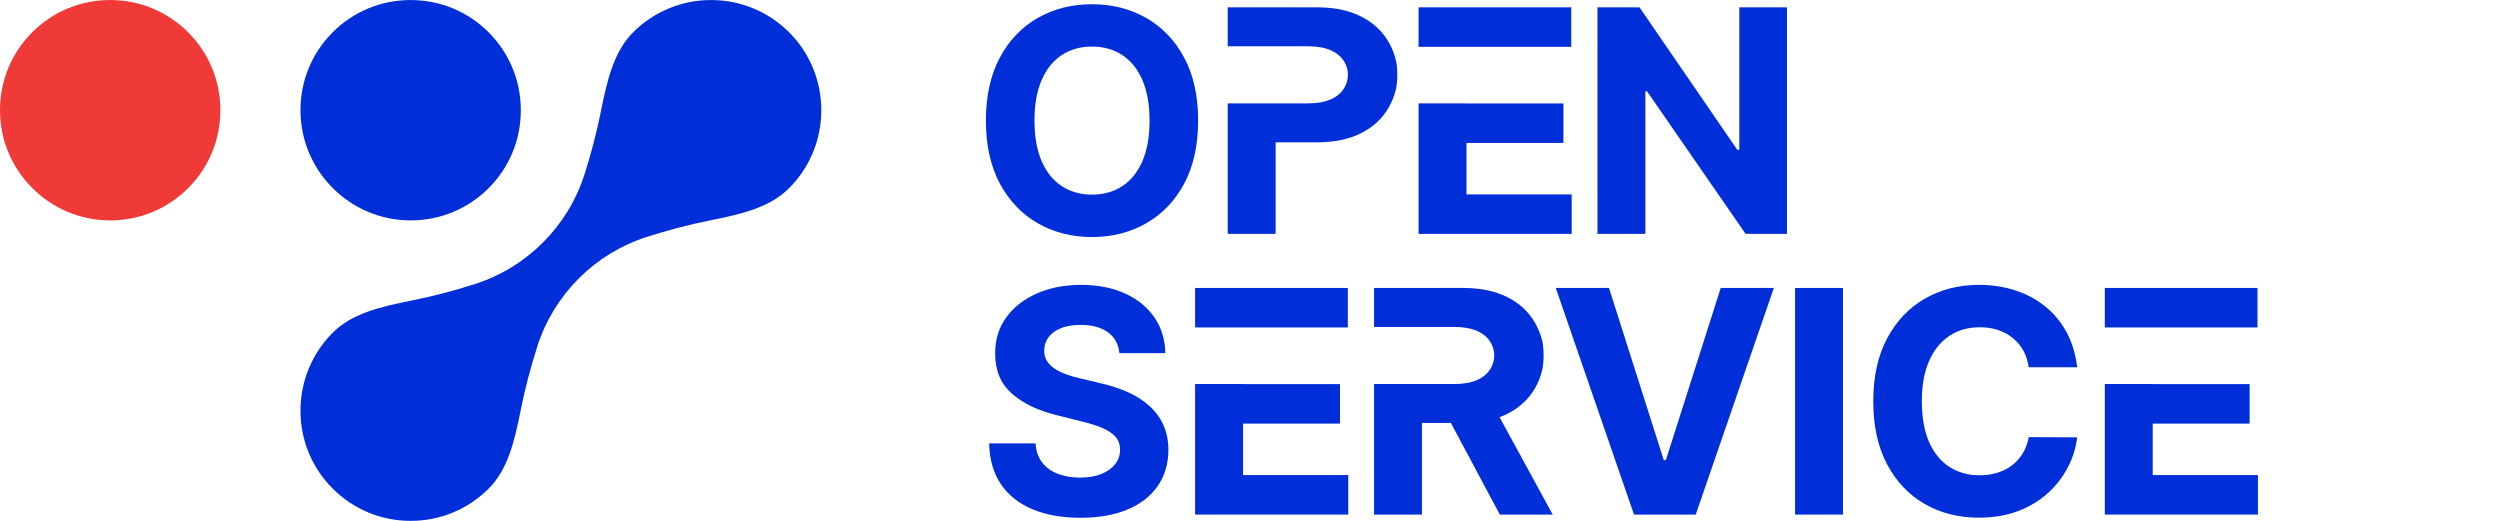 <?xml version="1.0" encoding="UTF-8" standalone="no"?> <svg xmlns:xlink="http://www.w3.org/1999/xlink" xmlns="http://www.w3.org/2000/svg" fill="none" fill-rule="evenodd" stroke="black" stroke-width="0.501" stroke-linejoin="bevel" stroke-miterlimit="10" font-family="Times New Roman" font-size="16" style="font-variant-ligatures:none" version="1.1" overflow="visible" width="180pt" height="37.502pt" viewBox="192.31 -202.352 180 37.502"><defs><style type="text/css">@import url('https://themes.googleusercontent.com/fonts/css?family=Open Sans:400,600');</style></defs><g id="Layer 1" transform="scale(1 -1)"><rect x="333.162" y="164.852" width="39.149" height="37.5" stroke="none" stroke-width="0.75" stroke-linecap="round" stroke-linejoin="miter"></rect><path d="M 221.877,164.85 C 219.757,164.85 217.765,165.675 216.266,167.172 C 214.77,168.67 213.944,170.662 213.944,172.78 C 213.944,173.856 214.153,174.896 214.566,175.874 C 214.966,176.817 215.535,177.667 216.263,178.394 C 216.906,179.037 217.7,179.515 218.768,179.904 C 219.759,180.263 220.869,180.498 222.019,180.729 C 223.468,181.019 224.979,181.413 226.506,181.902 C 230.245,183.098 233.194,186.046 234.39,189.787 C 234.877,191.306 235.271,192.815 235.563,194.274 C 235.795,195.422 236.03,196.535 236.391,197.525 C 236.777,198.592 237.258,199.388 237.899,200.029 C 238.624,200.755 239.474,201.328 240.419,201.726 C 241.397,202.139 242.436,202.349 243.509,202.349 C 244.584,202.349 245.624,202.139 246.603,201.726 C 247.547,201.328 248.396,200.755 249.123,200.029 C 249.853,199.3 250.422,198.452 250.821,197.509 C 251.233,196.53 251.444,195.489 251.444,194.418 C 251.444,193.342 251.233,192.302 250.821,191.324 C 250.422,190.38 249.853,189.531 249.123,188.805 C 248.482,188.162 247.686,187.682 246.619,187.295 C 245.624,186.935 244.515,186.698 243.368,186.469 C 241.913,186.177 240.404,185.783 238.881,185.296 C 235.141,184.099 232.192,181.153 230.997,177.411 C 230.509,175.887 230.113,174.377 229.824,172.925 C 229.593,171.778 229.359,170.667 228.997,169.673 C 228.61,168.608 228.132,167.811 227.49,167.17 C 226.762,166.443 225.914,165.871 224.969,165.47 C 223.99,165.058 222.951,164.85 221.877,164.85" stroke-linejoin="miter" stroke="none" stroke-width="0.447" fill="#002ed9" stroke-miterlimit="0.152"></path><path d="M 200.243,186.483 C 195.869,186.483 192.31,190.042 192.31,194.418 C 192.31,196.539 193.133,198.532 194.631,200.029 C 196.126,201.525 198.12,202.35 200.243,202.35 C 202.366,202.35 204.358,201.525 205.854,200.029 C 207.352,198.532 208.176,196.539 208.176,194.418 C 208.176,192.293 207.352,190.299 205.854,188.805 C 204.36,187.308 202.366,186.483 200.243,186.483" stroke-linejoin="miter" stroke="none" stroke-width="0.447" fill="#ef3a38" stroke-miterlimit="0.152"></path><path d="M 221.877,186.483 C 217.503,186.483 213.944,190.042 213.944,194.418 C 213.944,196.539 214.768,198.532 216.263,200.029 C 217.76,201.525 219.754,202.349 221.877,202.349 C 224,202.349 225.993,201.525 227.49,200.029 C 228.984,198.532 229.809,196.539 229.809,194.418 C 229.809,192.293 228.984,190.298 227.49,188.805 C 225.994,187.308 224,186.483 221.877,186.483" stroke-linejoin="miter" stroke="none" stroke-width="0.447" fill="#002ed9" stroke-miterlimit="0.152"></path><path d="M 277.568,198.208 C 276.896,199.456 275.983,200.408 274.828,201.064 C 273.673,201.721 272.374,202.048 270.934,202.048 C 269.487,202.048 268.185,201.721 267.032,201.064 C 265.88,200.408 264.971,199.456 264.3,198.208 C 263.632,196.96 263.295,195.448 263.295,193.668 C 263.295,191.894 263.632,190.383 264.3,189.134 C 264.971,187.889 265.88,186.935 267.032,186.276 C 268.185,185.617 269.487,185.286 270.934,185.286 C 272.374,185.286 273.673,185.614 274.828,186.27 C 275.983,186.926 276.896,187.877 277.568,189.127 C 278.238,190.374 278.575,191.889 278.575,193.668 C 278.575,195.448 278.238,196.96 277.568,198.208 M 274.564,190.753 C 274.223,189.962 273.741,189.36 273.118,188.952 C 272.496,188.544 271.771,188.339 270.934,188.339 C 270.101,188.339 269.374,188.544 268.753,188.952 C 268.132,189.36 267.65,189.962 267.307,190.753 C 266.964,191.544 266.793,192.515 266.793,193.668 C 266.793,194.821 266.964,195.793 267.307,196.582 C 267.65,197.374 268.132,197.975 268.753,198.384 C 269.374,198.793 270.101,198.998 270.934,198.998 C 271.771,198.998 272.496,198.793 273.118,198.384 C 273.741,197.975 274.223,197.374 274.564,196.582 C 274.906,195.793 275.078,194.821 275.078,193.668 C 275.078,192.515 274.906,191.544 274.564,190.753 Z" stroke-linejoin="miter" stroke="none" stroke-width="0.447" fill="#002ed9" marker-start="none" marker-end="none" stroke-miterlimit="0.152"></path><path d="M 317.54,191.563 L 317.397,191.563 L 310.354,201.825 L 307.328,201.825 L 307.328,185.512 L 310.777,185.512 L 310.777,195.778 L 310.897,195.778 L 317.994,185.512 L 320.973,185.512 L 320.973,201.825 L 317.54,201.825 L 317.54,191.563 Z" stroke-linejoin="miter" stroke="none" stroke-width="0.447" fill="#002ed9" marker-start="none" marker-end="none" stroke-miterlimit="0.152"></path><path d="M 305.441,201.825 L 294.448,201.825 L 294.448,198.981 L 305.441,198.981 L 305.441,201.825 Z" stroke-linejoin="miter" stroke="none" stroke-width="0.447" fill="#002ed9" marker-start="none" marker-end="none" stroke-miterlimit="0.152"></path><path d="M 305.472,188.354 L 297.897,188.354 L 297.897,192.06 L 304.876,192.06 L 304.876,194.903 L 297.897,194.903 L 297.897,194.909 L 294.448,194.909 L 294.448,185.512 L 305.472,185.512 L 305.472,188.354 Z" stroke-linejoin="miter" stroke="none" stroke-width="0.447" fill="#002ed9" marker-start="none" marker-end="none" stroke-miterlimit="0.152"></path><path d="M 292.3,194.618 C 292.53,195.015 292.701,195.452 292.817,195.921 C 292.817,195.923 292.817,195.924 292.817,195.925 C 292.886,196.208 292.917,196.674 292.917,196.965 C 292.917,197.254 292.886,197.722 292.817,198.003 C 292.817,198.005 292.817,198.007 292.817,198.009 C 292.701,198.477 292.53,198.912 292.3,199.311 C 292.07,199.712 291.789,200.066 291.456,200.375 C 291.122,200.685 290.738,200.95 290.302,201.167 C 289.865,201.387 289.382,201.551 288.854,201.662 C 288.624,201.71 288.385,201.747 288.137,201.772 C 287.819,201.808 287.49,201.825 287.142,201.825 L 284.155,201.825 L 280.705,201.825 L 280.705,199.02 L 284.155,199.02 L 286.481,199.02 C 287.144,199.02 287.696,198.923 288.134,198.729 C 288.572,198.534 288.899,198.252 289.113,197.88 C 289.128,197.852 289.144,197.827 289.158,197.8 C 289.286,197.554 289.353,197.282 289.358,197.012 C 289.358,196.981 289.358,196.949 289.358,196.919 C 289.353,196.645 289.286,196.376 289.158,196.129 C 289.144,196.102 289.128,196.076 289.113,196.049 C 288.899,195.678 288.572,195.395 288.134,195.202 C 287.696,195.007 287.144,194.909 286.481,194.909 L 284.155,194.909 L 280.705,194.909 L 280.705,192.105 L 280.705,185.512 L 284.155,185.512 L 284.155,192.105 L 287.142,192.105 C 287.49,192.105 287.819,192.122 288.137,192.156 C 288.385,192.183 288.624,192.219 288.854,192.268 C 289.382,192.378 289.865,192.542 290.302,192.763 C 290.738,192.98 291.122,193.244 291.456,193.554 C 291.789,193.864 292.07,194.218 292.3,194.618 Z" stroke-linejoin="miter" stroke="none" stroke-width="0.447" fill="#002ed9" marker-start="none" marker-end="none" stroke-miterlimit="0.152"></path><path d="M 275.049,173.142 C 274.615,173.529 274.098,173.857 273.505,174.123 C 272.911,174.388 272.257,174.6 271.545,174.76 L 270.08,175.11 C 269.724,175.19 269.388,175.285 269.076,175.402 C 268.762,175.515 268.487,175.651 268.246,175.806 C 268.008,175.963 267.822,176.151 267.686,176.368 C 267.548,176.587 267.487,176.841 267.496,177.132 C 267.496,177.484 267.601,177.797 267.806,178.073 C 268.009,178.35 268.306,178.566 268.694,178.723 C 269.081,178.879 269.556,178.958 270.118,178.958 C 270.947,178.958 271.603,178.78 272.086,178.425 C 272.569,178.068 272.843,177.569 272.908,176.926 L 276.212,176.926 C 276.197,177.899 275.937,178.752 275.432,179.491 C 274.927,180.23 274.224,180.805 273.317,181.219 C 272.413,181.633 271.353,181.841 270.143,181.841 C 268.954,181.841 267.89,181.633 266.957,181.219 C 266.021,180.805 265.288,180.23 264.755,179.491 C 264.221,178.752 263.957,177.889 263.962,176.903 C 263.957,175.697 264.352,174.739 265.149,174.027 C 265.945,173.316 267.031,172.793 268.406,172.457 L 270.181,172.011 C 270.777,171.867 271.281,171.709 271.692,171.533 C 272.103,171.357 272.417,171.145 272.632,170.896 C 272.848,170.646 272.955,170.336 272.955,169.972 C 272.955,169.578 272.835,169.231 272.597,168.928 C 272.356,168.625 272.022,168.389 271.588,168.218 C 271.154,168.048 270.647,167.964 270.062,167.964 C 269.468,167.964 268.937,168.057 268.466,168.239 C 267.995,168.422 267.621,168.696 267.343,169.06 C 267.065,169.422 266.906,169.878 266.869,170.426 L 263.53,170.426 C 263.556,169.252 263.843,168.268 264.386,167.473 C 264.931,166.68 265.691,166.08 266.666,165.678 C 267.64,165.274 268.785,165.073 270.103,165.073 C 271.431,165.073 272.566,165.273 273.509,165.673 C 274.452,166.076 275.172,166.64 275.675,167.371 C 276.177,168.102 276.431,168.965 276.436,169.963 C 276.431,170.643 276.307,171.247 276.065,171.772 C 275.824,172.298 275.487,172.753 275.049,173.142 Z" stroke-linejoin="miter" stroke="none" stroke-width="0.447" fill="#002ed9" marker-start="none" marker-end="none" stroke-miterlimit="0.152"></path><path d="M 281.809,171.852 L 288.789,171.852 L 288.789,174.696 L 281.809,174.696 L 281.809,174.702 L 278.359,174.702 L 278.359,165.303 L 289.384,165.303 L 289.384,168.147 L 281.809,168.147 L 281.809,171.852 Z" stroke-linejoin="miter" stroke="none" stroke-width="0.447" fill="#002ed9" marker-start="none" marker-end="none" stroke-miterlimit="0.152"></path><path d="M 289.353,178.775 L 289.353,181.619 L 278.359,181.619 L 278.359,178.775 L 289.353,178.775 Z" stroke-linejoin="miter" stroke="none" stroke-width="0.447" fill="#002ed9" marker-start="none" marker-end="none" stroke-miterlimit="0.152"></path><path d="M 312.252,169.223 L 312.101,169.223 L 308.157,181.619 L 304.326,181.619 L 309.958,165.303 L 314.402,165.303 L 320.027,181.619 L 316.203,181.619 L 312.252,169.223 Z" stroke-linejoin="miter" stroke="none" stroke-width="0.447" fill="#002ed9" marker-start="none" marker-end="none" stroke-miterlimit="0.152"></path><path d="M 321.555,165.303 L 325.004,165.303 L 325.004,181.619 L 321.555,181.619 L 321.555,165.303 Z" stroke-linejoin="miter" stroke="none" stroke-width="0.447" fill="#002ed9" marker-start="none" marker-end="none" stroke-miterlimit="0.152"></path><path d="M 332.658,178.165 C 333.285,178.581 334.02,178.79 334.865,178.79 C 335.331,178.79 335.766,178.724 336.167,178.592 C 336.569,178.458 336.922,178.267 337.231,178.015 C 337.54,177.768 337.791,177.466 337.988,177.114 C 338.183,176.761 338.315,176.356 338.378,175.907 L 341.867,175.907 C 341.757,176.852 341.503,177.69 341.107,178.425 C 340.711,179.156 340.199,179.777 339.572,180.282 C 338.946,180.791 338.227,181.177 337.418,181.442 C 336.607,181.708 335.73,181.841 334.784,181.841 C 333.352,181.841 332.061,181.514 330.914,180.858 C 329.767,180.202 328.858,179.25 328.189,178.001 C 327.52,176.753 327.186,175.241 327.186,173.461 C 327.186,171.687 327.515,170.175 328.178,168.928 C 328.837,167.681 329.742,166.727 330.886,166.067 C 332.03,165.409 333.329,165.08 334.784,165.08 C 335.83,165.08 336.769,165.237 337.602,165.553 C 338.433,165.87 339.15,166.3 339.751,166.844 C 340.355,167.389 340.835,168.008 341.193,168.701 C 341.553,169.394 341.777,170.116 341.867,170.863 L 338.378,170.88 C 338.299,170.445 338.155,170.057 337.952,169.717 C 337.747,169.377 337.49,169.089 337.183,168.853 C 336.876,168.616 336.524,168.436 336.127,168.316 C 335.732,168.193 335.303,168.131 334.84,168.131 C 334.018,168.131 333.294,168.332 332.667,168.737 C 332.041,169.14 331.551,169.738 331.203,170.53 C 330.855,171.321 330.683,172.298 330.683,173.461 C 330.683,174.592 330.854,175.555 331.2,176.349 C 331.545,177.142 332.032,177.747 332.658,178.165 Z" stroke-linejoin="miter" stroke="none" stroke-width="0.447" fill="#002ed9" marker-start="none" marker-end="none" stroke-miterlimit="0.152"></path><path d="M 347.305,168.147 L 347.305,171.852 L 354.283,171.852 L 354.283,174.696 L 347.305,174.696 L 347.305,174.702 L 343.856,174.702 L 343.856,165.303 L 354.881,165.303 L 354.881,168.147 L 347.305,168.147 Z" stroke-linejoin="miter" stroke="none" stroke-width="0.447" fill="#002ed9" marker-start="none" marker-end="none" stroke-miterlimit="0.152"></path><path d="M 354.85,181.619 L 343.856,181.619 L 343.856,178.775 L 354.85,178.775 L 354.85,181.619 Z" stroke-linejoin="miter" stroke="none" stroke-width="0.447" fill="#002ed9" marker-start="none" marker-end="none" stroke-miterlimit="0.152"></path><path d="M 300.277,172.314 C 300.471,172.385 300.655,172.466 300.835,172.556 C 301.273,172.774 301.657,173.037 301.991,173.347 C 302.324,173.655 302.604,174.012 302.836,174.411 C 303.065,174.81 303.237,175.245 303.353,175.715 C 303.353,175.715 303.353,175.717 303.353,175.719 C 303.42,176 303.45,176.468 303.45,176.758 C 303.45,177.047 303.42,177.514 303.353,177.796 C 303.353,177.798 303.353,177.8 303.353,177.802 C 303.237,178.271 303.065,178.705 302.836,179.105 C 302.604,179.503 302.324,179.859 301.991,180.169 C 301.657,180.477 301.273,180.743 300.835,180.961 C 300.4,181.18 299.916,181.344 299.39,181.454 C 299.161,181.502 298.921,181.54 298.671,181.565 C 298.353,181.601 298.023,181.619 297.678,181.619 L 291.241,181.619 L 291.241,178.811 L 297.016,178.811 C 297.679,178.811 298.23,178.715 298.668,178.521 C 299.106,178.328 299.433,178.045 299.649,177.674 C 299.665,177.647 299.679,177.62 299.692,177.592 C 299.82,177.347 299.887,177.076 299.894,176.805 C 299.894,176.773 299.894,176.743 299.894,176.711 C 299.887,176.439 299.82,176.17 299.692,175.921 C 299.679,175.895 299.665,175.869 299.649,175.842 C 299.433,175.47 299.106,175.188 298.668,174.994 C 298.23,174.8 297.679,174.702 297.016,174.702 L 291.241,174.702 L 291.241,174.702 L 291.241,171.899 L 291.241,165.303 L 294.689,165.303 L 294.689,171.899 L 296.774,171.899 L 297.208,171.086 L 300.298,165.303 L 304.105,165.303 L 300.645,171.641 L 300.277,172.314 Z" stroke-linejoin="miter" stroke="none" stroke-width="0.447" fill="#002ed9" marker-start="none" marker-end="none" stroke-miterlimit="0.152"></path></g></svg> 